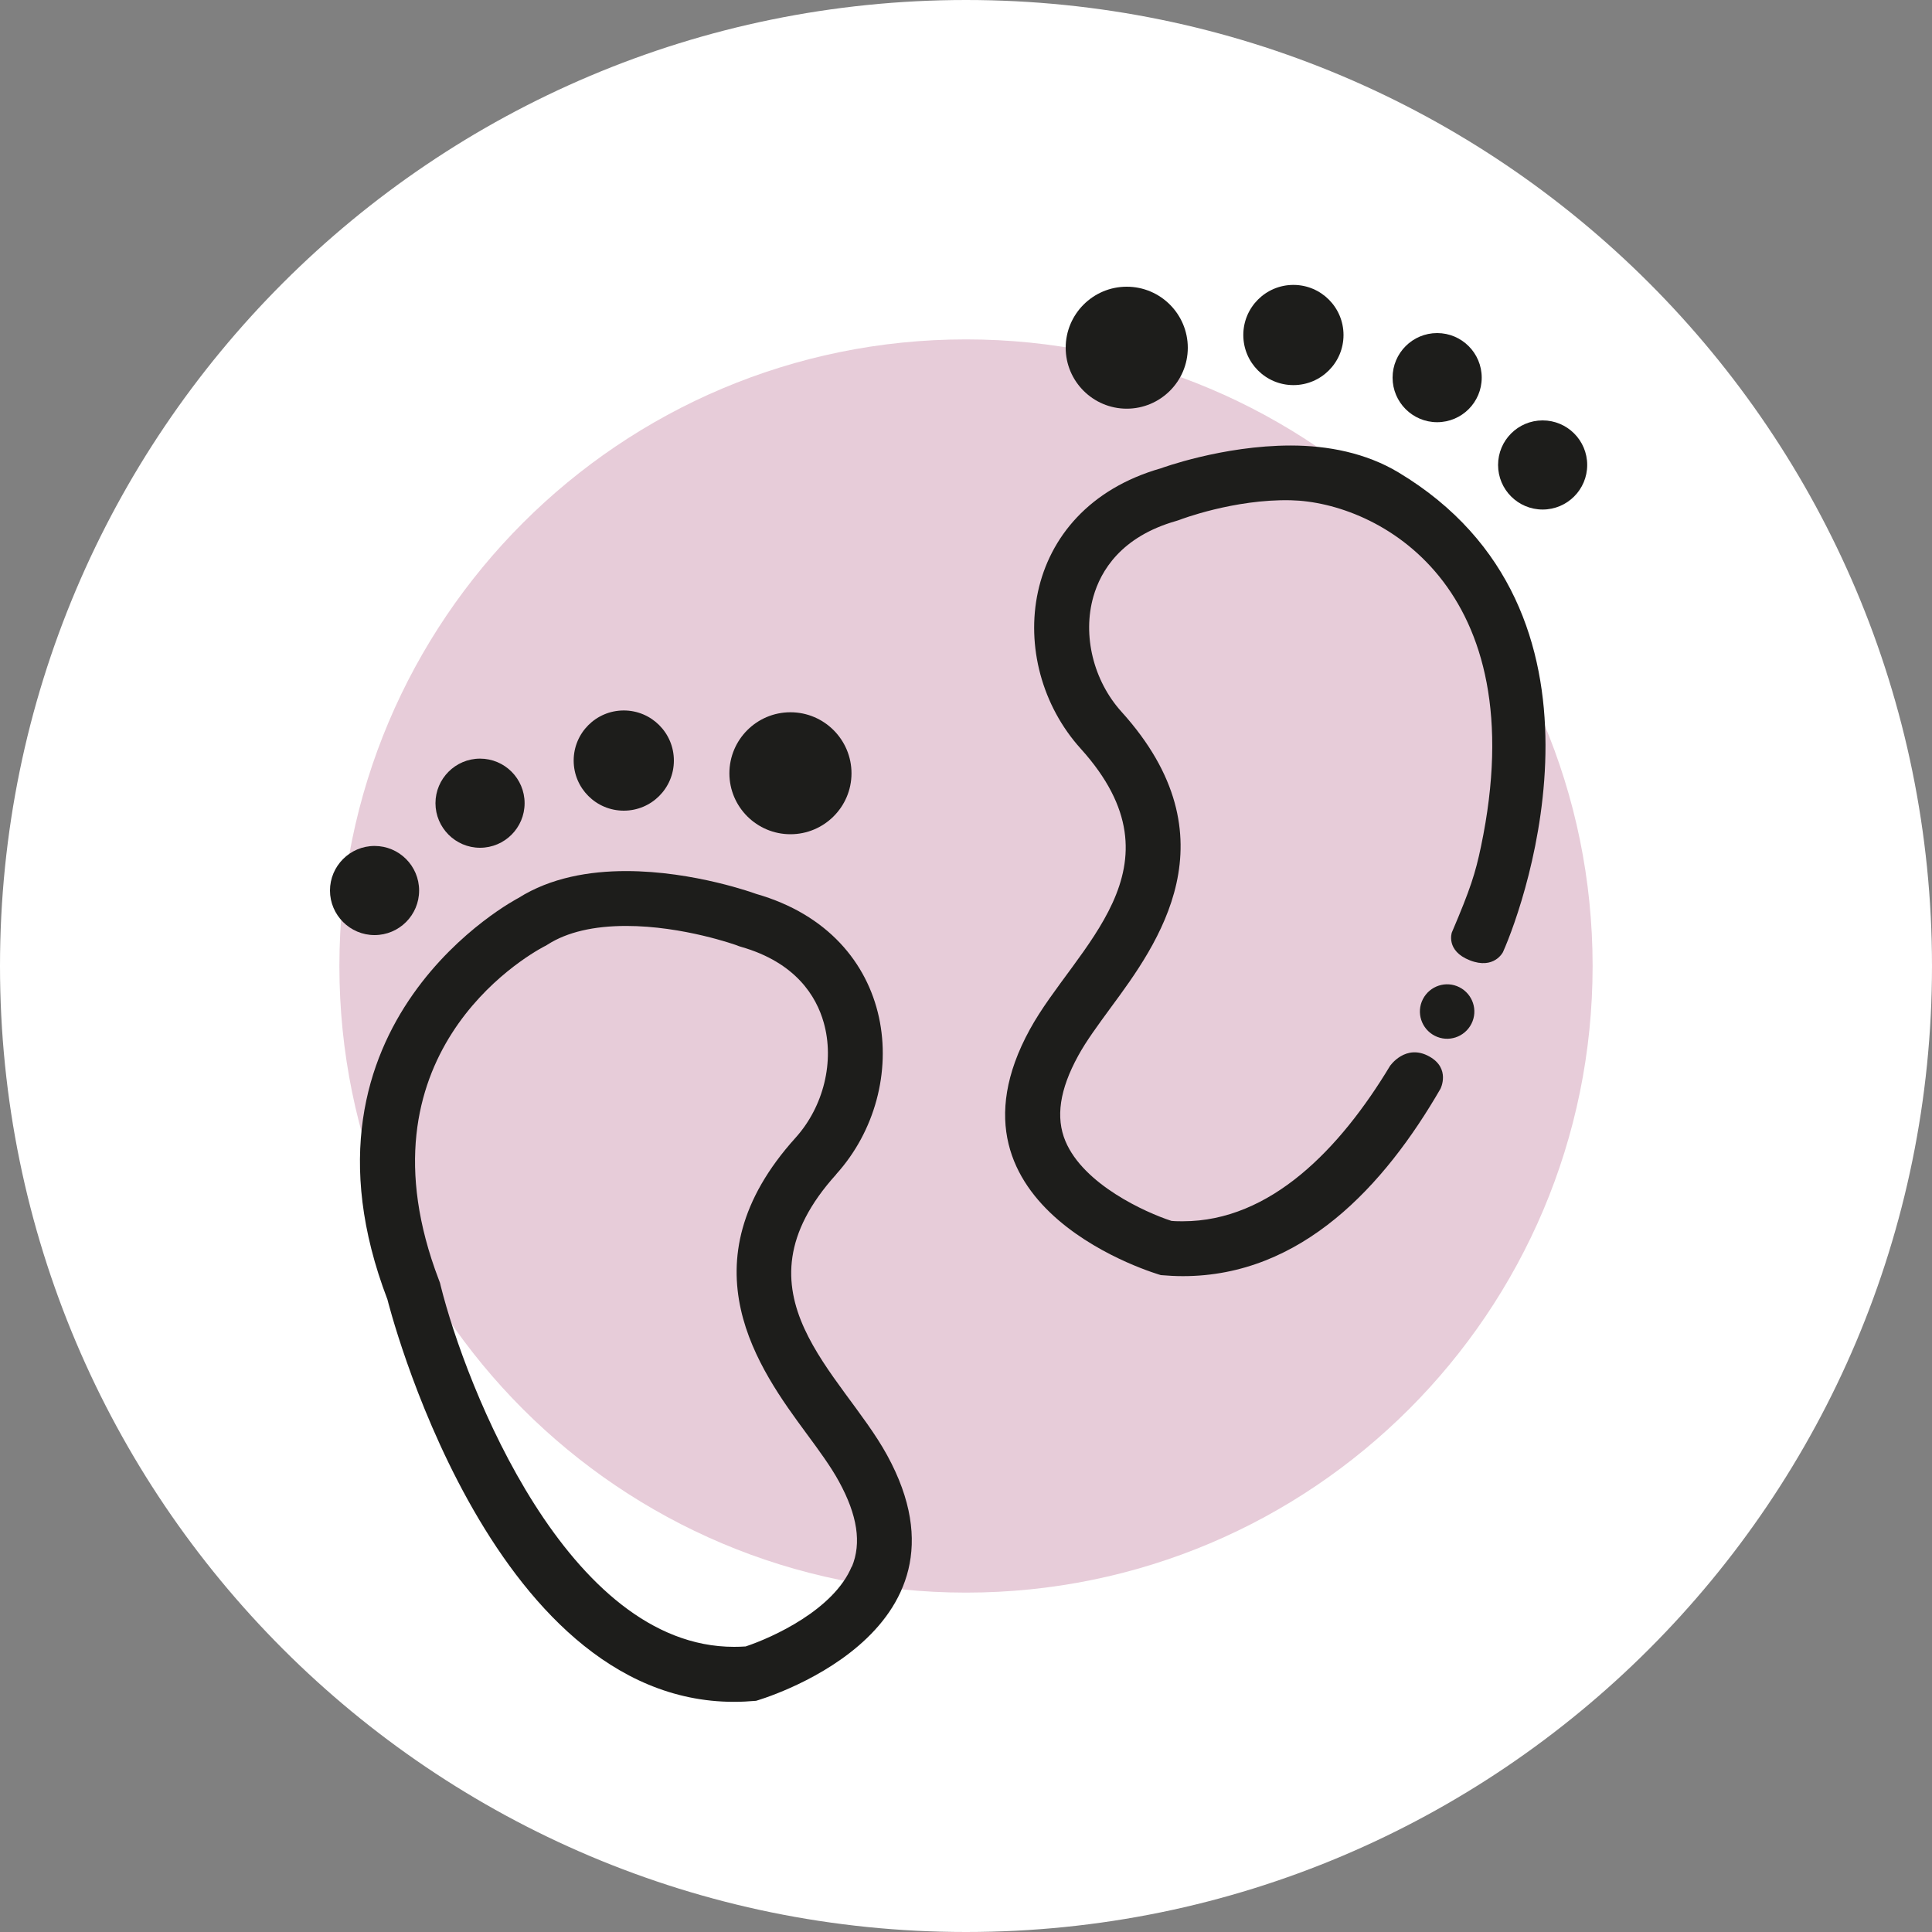 <?xml version="1.0" encoding="UTF-8"?>
<svg id="Capa_2" data-name="Capa 2" xmlns="http://www.w3.org/2000/svg" viewBox="0 0 150 150">
  <rect x="0" y="0" width="150" height="150" fill="#808080" stroke="none"/>
  <defs>
    <style>
      .cls-1 {
        fill: #e7ccd9;
      }

      .cls-2 {
        fill: #1d1d1b;
      }

      .cls-3 {
        fill: #fff;
      }
    </style>
  </defs>
  <g id="Capa_1-2" data-name="Capa 1">
    <g>
      <path class="cls-3" d="M75,0h0c41.42,0,75,33.58,75,75h0c0,41.42-33.58,75-75,75h0C33.58,150,0,116.42,0,75h0C0,33.58,33.58,0,75,0Z"/>
      <path class="cls-1" d="M123.65,75c0,26.87-21.78,48.65-48.65,48.65s-48.65-21.78-48.65-48.65,21.78-48.65,48.65-48.65,48.65,21.78,48.65,48.65Z"/>
      <g>
        <path class="cls-2" d="M111.58,32.78c1.91,0,3.46-1.55,3.46-3.46s-1.55-3.46-3.46-3.46-3.46,1.55-3.46,3.46,1.55,3.46,3.46,3.46Z"/>
        <circle class="cls-2" cx="100.42" cy="26.01" r="3.89"/>
        <path class="cls-2" d="M87.48,31.73c2.61,0,4.74-2.12,4.74-4.73s-2.12-4.74-4.74-4.74-4.74,2.13-4.74,4.74,2.13,4.73,4.74,4.73Z"/>
        <circle class="cls-2" cx="119.77" cy="36.1" r="3.46"/>
        <path class="cls-2" d="M64.92,91.17c6.02-6.66,4.91-18.59-6.22-21.77,0,0-4.78-1.77-10.09-1.77-2.85,0-5.86.51-8.36,2.09,0,0-18.44,9.54-10.17,31.17,0,0,7.76,31.24,26.91,31.24.56,0,1.13-.03,1.71-.08,0,0,17.86-5.07,10.17-19.08-3.5-6.39-12.3-12.54-3.95-21.79ZM66.13,121.62c-1.39,3.35-6.13,5.51-8.24,6.21-.3.02-.6.03-.9.03-12.93,0-20.82-20.22-22.77-28.01l-.06-.25-.09-.24c-6.64-17.38,6.64-25.05,8.15-25.86l.16-.08.16-.1c1.5-.95,3.55-1.43,6.08-1.43,4.43,0,8.57,1.5,8.6,1.51l.15.06.16.05c4.27,1.22,5.85,3.86,6.42,5.87.86,3.01,0,6.53-2.18,8.95-8.85,9.8-2.78,18.04.84,22.96.98,1.33,1.9,2.58,2.53,3.74,1.43,2.61,1.76,4.77,1,6.61Z"/>
        <path class="cls-2" d="M37.27,65.82c1.91,0,3.46-1.55,3.46-3.46s-1.55-3.46-3.46-3.46-3.46,1.56-3.46,3.46,1.55,3.46,3.46,3.46Z"/>
        <circle class="cls-2" cx="48.43" cy="59.05" r="3.89"/>
        <path class="cls-2" d="M61.37,64.77c2.61,0,4.74-2.12,4.74-4.73s-2.12-4.74-4.74-4.74-4.74,2.13-4.74,4.74,2.13,4.73,4.74,4.73Z"/>
        <path class="cls-2" d="M32.54,69.14c0-1.91-1.55-3.46-3.46-3.46s-3.46,1.56-3.46,3.46,1.55,3.46,3.46,3.46,3.46-1.55,3.46-3.46Z"/>
        <path class="cls-2" d="M111.4,80.42c1.04.53,2.31.11,2.84-.93.53-1.04.11-2.31-.93-2.84-1.04-.53-2.31-.11-2.84.93-.53,1.04-.11,2.31.93,2.84Z"/>
        <path class="cls-2" d="M91.86,94.82c-.3,0-.6,0-.91-.03-2.03-.66-6.82-2.83-8.23-6.19-.77-1.84-.45-4.01.99-6.63.63-1.16,1.56-2.41,2.53-3.74,3.63-4.92,9.69-13.16.84-22.96-2.19-2.42-3.05-5.94-2.19-8.95.57-2,2.15-4.65,6.42-5.87l.16-.05.14-.05s4.19-1.61,8.61-1.51c6.76.15,19.02,6.63,14.76,26.9-.43,2.05-.81,3.26-2.26,6.66,0,0-.49,1.42,1.4,2.16s2.57-.64,2.57-.64c1.78-3.97,9.73-26.53-8.11-37.24-2.53-1.52-5.5-2.09-8.36-2.09-5.31,0-10.09,1.77-10.09,1.77-11.13,3.18-12.24,15.11-6.22,21.77,8.35,9.25-.45,15.4-3.95,21.79-7.69,14.02,10.17,19.08,10.17,19.08.58.05,1.15.08,1.71.08,9.23,0,15.66-7.04,20-14.55,0,0,.8-1.57-.86-2.5-1.85-1.04-3.06.73-3.06.73-3.88,6.44-9.28,12.06-16.09,12.06Z"/>
      </g>
    </g>
  </g>
</svg>